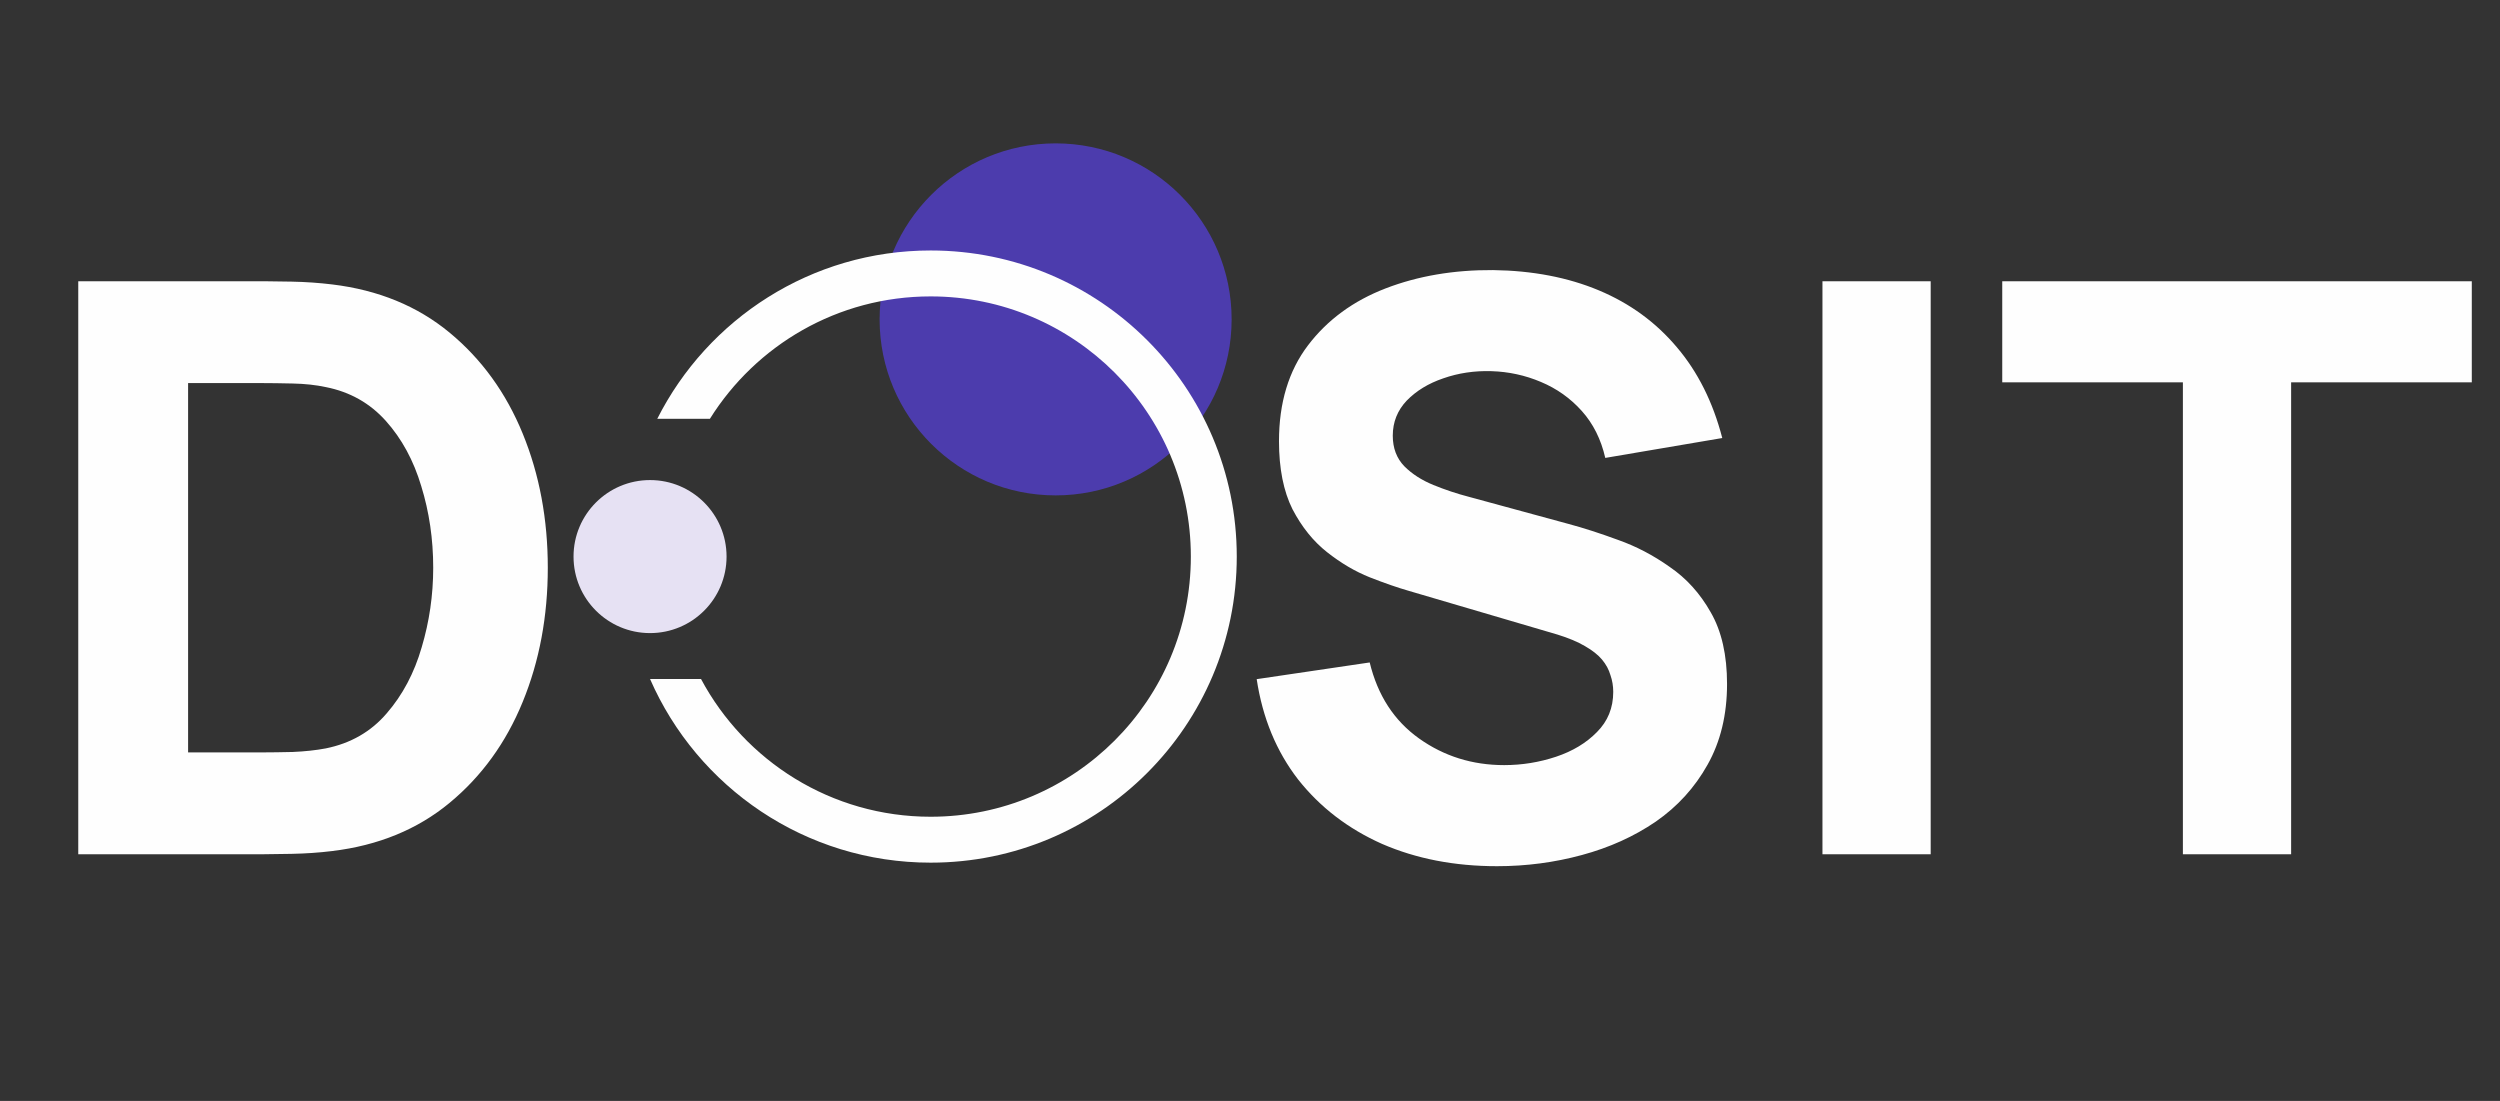 <?xml version="1.0" encoding="UTF-8"?> <svg xmlns="http://www.w3.org/2000/svg" width="109" height="48" viewBox="0 0 109 48" fill="none"><rect x="0" y="0" width="109" height="48" fill="#333333" stroke="none"/><circle cx="46.025" cy="13.925" r="7.674" fill="#5741E2" fill-opacity="0.7"></circle><path fill-rule="evenodd" clip-rule="evenodd" d="M51.921 24.267C51.921 30.532 46.842 35.61 40.577 35.61C36.242 35.61 32.475 33.179 30.565 29.605H28.342C30.401 34.318 35.104 37.612 40.577 37.612C47.948 37.612 53.923 31.637 53.923 24.267C53.923 16.896 47.948 10.921 40.577 10.921C35.367 10.921 30.854 13.907 28.656 18.261H30.951C32.956 15.055 36.517 12.923 40.577 12.923C46.842 12.923 51.921 18.002 51.921 24.267Z" fill="#FEFEFE"></path><circle cx="28.342" cy="24.267" r="3.336" fill="#E6E1F3"></circle><path d="M3.412 37.245V12.262H11.497C11.694 12.262 12.098 12.268 12.711 12.279C13.325 12.291 13.914 12.332 14.481 12.401C16.494 12.644 18.2 13.344 19.599 14.5C20.999 15.657 22.063 17.126 22.791 18.907C23.52 20.688 23.884 22.637 23.884 24.754C23.884 26.87 23.52 28.819 22.791 30.6C22.063 32.382 20.999 33.85 19.599 35.007C18.2 36.164 16.494 36.863 14.481 37.106C13.914 37.176 13.325 37.216 12.711 37.228C12.098 37.239 11.694 37.245 11.497 37.245H3.412ZM8.201 32.804H11.497C11.809 32.804 12.232 32.798 12.764 32.786C13.296 32.763 13.776 32.711 14.204 32.63C15.291 32.41 16.176 31.901 16.858 31.104C17.552 30.305 18.061 29.345 18.385 28.224C18.72 27.102 18.888 25.945 18.888 24.754C18.888 23.505 18.714 22.319 18.367 21.197C18.032 20.075 17.517 19.127 16.823 18.352C16.129 17.577 15.256 17.085 14.204 16.877C13.776 16.785 13.296 16.732 12.764 16.721C12.232 16.709 11.809 16.703 11.497 16.703H8.201V32.804ZM65.271 37.766C63.42 37.766 61.749 37.442 60.257 36.794C58.777 36.135 57.556 35.198 56.596 33.983C55.648 32.757 55.047 31.3 54.792 29.611L59.719 28.883C60.066 30.317 60.783 31.422 61.871 32.197C62.958 32.971 64.195 33.359 65.583 33.359C66.358 33.359 67.11 33.237 67.839 32.995C68.567 32.752 69.163 32.393 69.626 31.919C70.1 31.445 70.337 30.861 70.337 30.167C70.337 29.912 70.297 29.669 70.216 29.438C70.146 29.195 70.025 28.97 69.851 28.761C69.678 28.553 69.429 28.357 69.105 28.171C68.793 27.986 68.394 27.819 67.908 27.668L61.419 25.76C60.934 25.621 60.367 25.424 59.719 25.17C59.083 24.916 58.464 24.551 57.863 24.077C57.261 23.603 56.758 22.978 56.353 22.203C55.96 21.417 55.764 20.428 55.764 19.236C55.764 17.559 56.186 16.166 57.03 15.055C57.874 13.945 59.002 13.118 60.413 12.574C61.824 12.031 63.386 11.765 65.098 11.776C66.821 11.799 68.359 12.094 69.713 12.661C71.066 13.228 72.199 14.055 73.113 15.142C74.027 16.218 74.686 17.536 75.091 19.098L69.99 19.965C69.805 19.156 69.464 18.473 68.966 17.918C68.469 17.363 67.874 16.941 67.18 16.651C66.497 16.362 65.78 16.206 65.028 16.183C64.288 16.16 63.588 16.264 62.929 16.495C62.281 16.715 61.749 17.039 61.333 17.467C60.928 17.895 60.725 18.404 60.725 18.994C60.725 19.537 60.893 19.983 61.229 20.329C61.564 20.665 61.986 20.937 62.495 21.145C63.004 21.353 63.525 21.527 64.057 21.665L68.394 22.845C69.042 23.019 69.759 23.25 70.545 23.539C71.332 23.817 72.084 24.21 72.801 24.719C73.529 25.216 74.125 25.875 74.588 26.697C75.062 27.518 75.299 28.559 75.299 29.82C75.299 31.161 75.016 32.335 74.449 33.342C73.894 34.336 73.142 35.163 72.193 35.822C71.245 36.47 70.169 36.956 68.966 37.28C67.775 37.604 66.543 37.766 65.271 37.766ZM79.459 37.245V12.262H84.178V37.245H79.459ZM95.174 37.245V16.669H87.298V12.262H107.77V16.669H99.893V37.245H95.174Z" fill="#FEFEFE"></path></svg> 